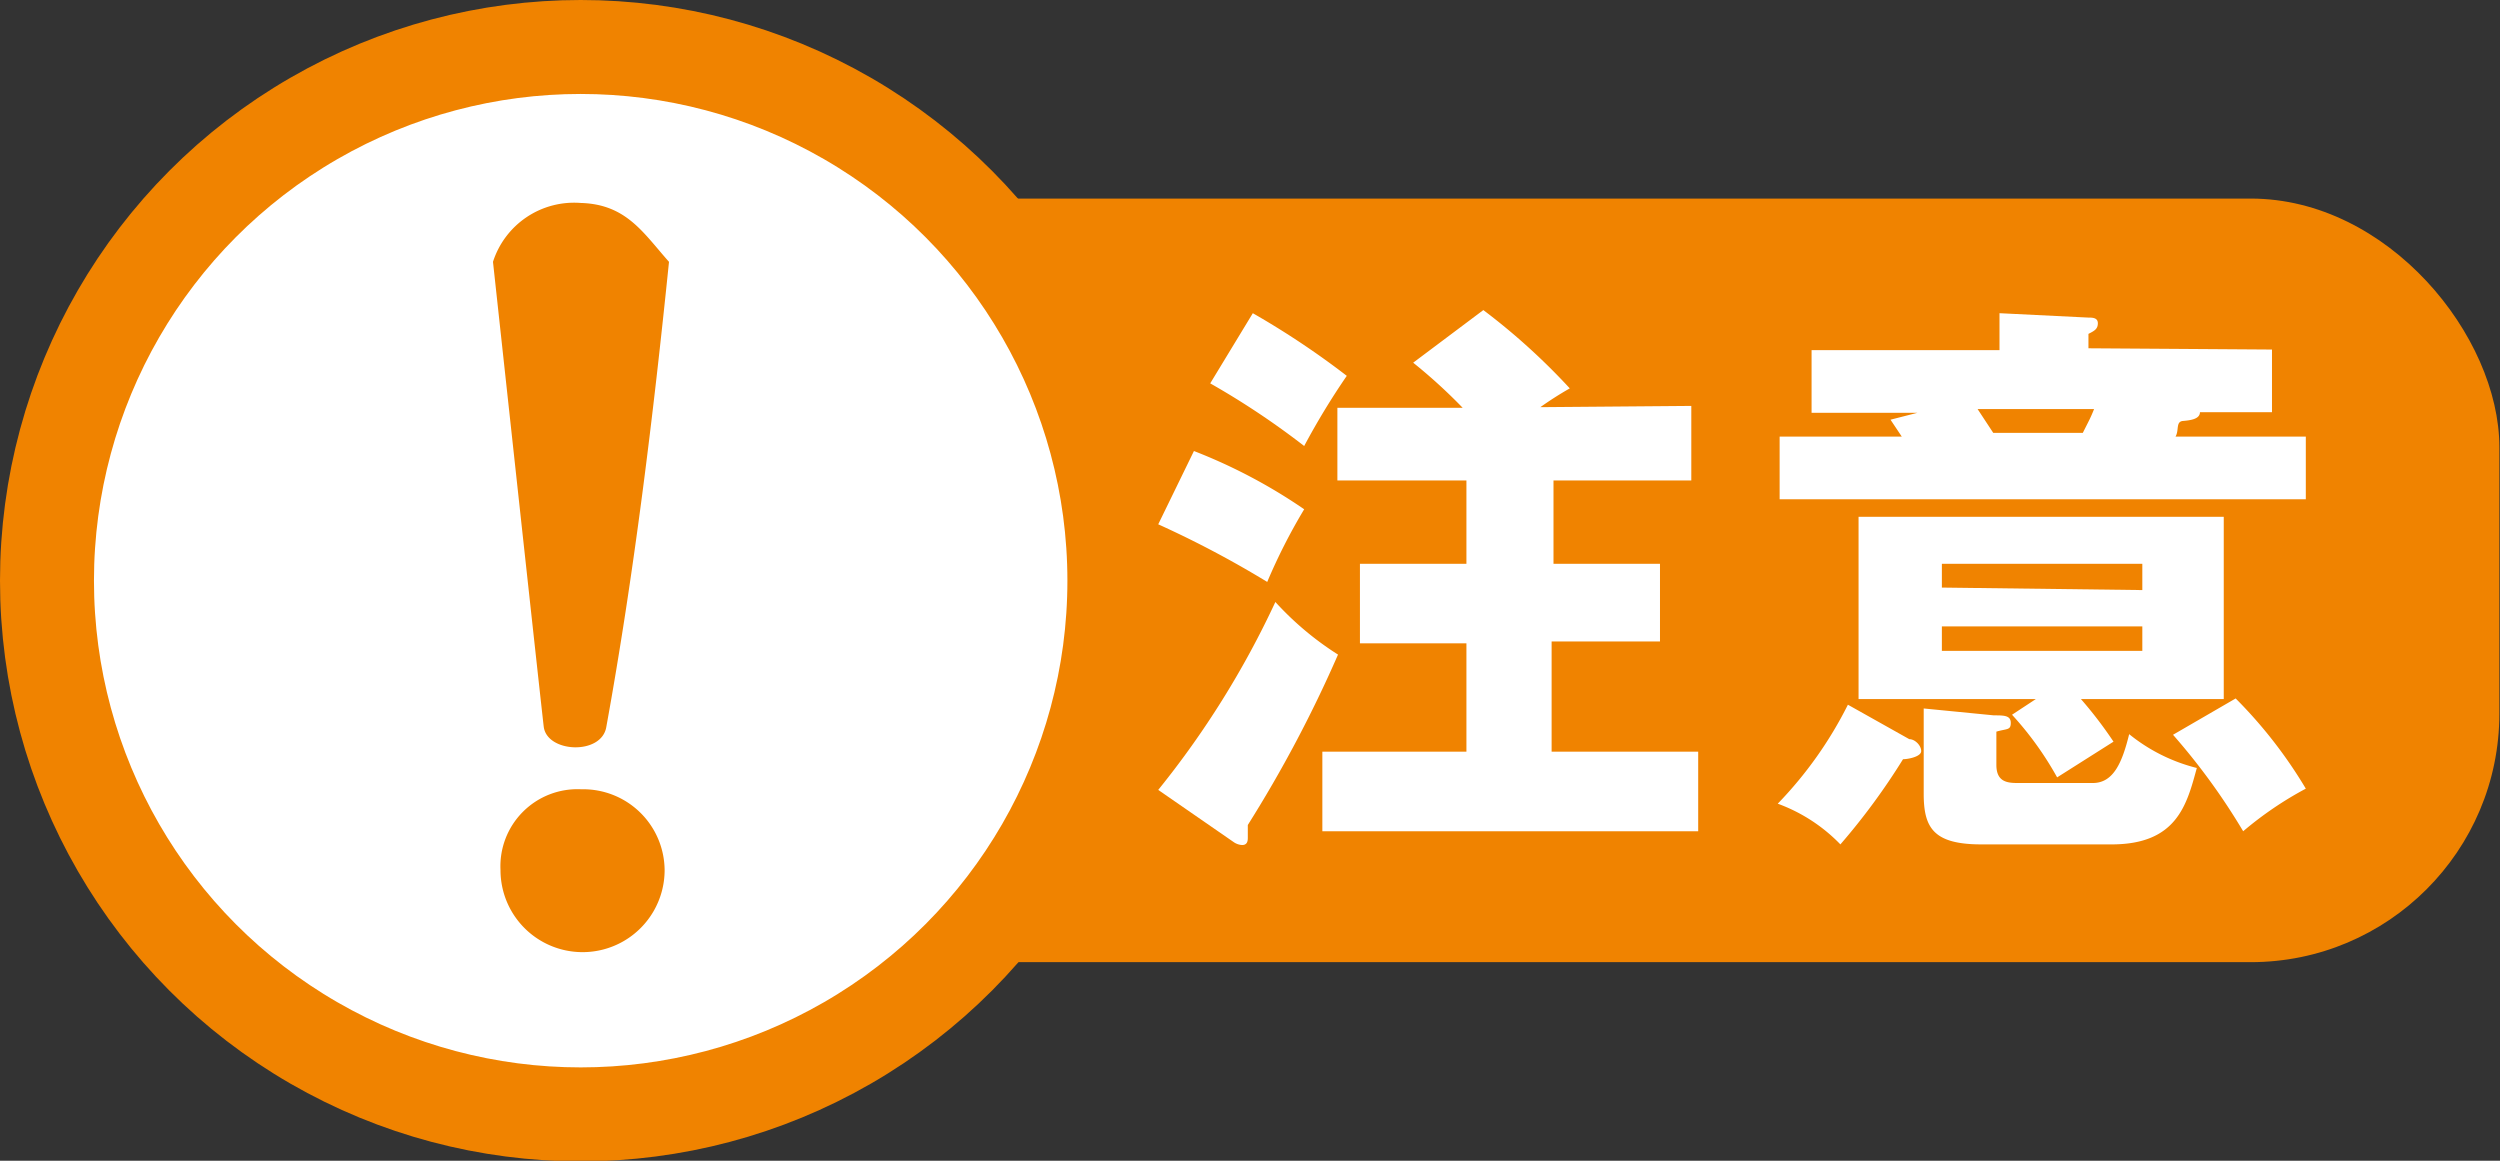 <svg xmlns="http://www.w3.org/2000/svg" viewBox="0 0 39.91 18.53"><rect x="0" y="0" width="39.91" height="18.53" fill="#333333" stroke="none"/><defs><style>.cls-1{fill:#f08300;}.cls-2,.cls-3{fill:#fff;}.cls-2{stroke:#f08300;stroke-width:1.5px;}</style></defs><title>caution</title><g id="レイヤー_2" data-name="レイヤー 2"><g id="レイヤー_1-2" data-name="レイヤー 1"><rect class="cls-1" x="8.86" y="3.17" width="31.04" height="12.19" rx="3.97" ry="3.97"/><circle class="cls-2" cx="9.27" cy="9.27" r="8.52"/><path class="cls-1" d="M10.68,4.18c-.25,2.45-.56,5-1,7.42-.07.46-.95.42-1,0s-.81-7.42-.81-7.42a1.36,1.36,0,0,1,1.4-.94C10,3.26,10.27,3.72,10.68,4.18Z"/><path class="cls-1" d="M10.61,13.89a1.31,1.31,0,1,1-2.62,0A1.23,1.23,0,0,1,9.28,12.6,1.3,1.3,0,0,1,10.61,13.89Z"/><path class="cls-3" d="M19.06,7.2a8.62,8.62,0,0,1,1.76.93,9.19,9.19,0,0,0-.59,1.16,16.09,16.09,0,0,0-1.74-.92Zm-.57,5.41a14.47,14.47,0,0,0,1.87-3,4.89,4.89,0,0,0,1,.84,20.4,20.4,0,0,1-1.44,2.72c0,.08,0,.16,0,.2s0,.12-.09.12a.26.26,0,0,1-.14-.05ZM20,5A13.21,13.21,0,0,1,21.5,6a11.69,11.69,0,0,0-.68,1.12,12.69,12.69,0,0,0-1.5-1Zm7,1.48V7.67h-2.2V9H26.5v1.24H24.77V12h2.34v1.27h-6V12h2.3V10.27h-1.7V9h1.7V7.67H21.35V6.51h2a8.53,8.53,0,0,0-.79-.72l1.12-.84A10.35,10.35,0,0,1,25.06,6.2a5.47,5.47,0,0,0-.47.3Z"/><path class="cls-3" d="M30.48,11.8c.09,0,.19.1.19.19s-.21.13-.29.13a10.62,10.62,0,0,1-1,1.36,2.66,2.66,0,0,0-1-.65,6.37,6.37,0,0,0,1.12-1.58Zm5.79-6.22v1H35.12c0,.11-.15.13-.27.14s-.06.15-.12.25h2.08v1h-8.4v-1h1.95l-.18-.27.43-.11H28.92v-1h3V5l1.42.07c.06,0,.15,0,.15.09s-.05.12-.15.17v.23Zm-3.77,5.58H29.67V8.25H35.5v2.91H33.22a6.61,6.61,0,0,1,.52.68l-.9.57a5.23,5.23,0,0,0-.72-1Zm-.67.26c.16,0,.27,0,.27.12s-.06.09-.23.14v.53c0,.27.17.29.34.29h1.2c.33,0,.47-.33.58-.78a2.79,2.79,0,0,0,1.08.54c-.16.59-.32,1.22-1.36,1.22H31.63c-.77,0-.92-.27-.92-.81V11.31Zm2.37-2V9H31v.38ZM31,10v.39h3.2V10Zm.57-3.47.25.38h1.43c.1-.2.12-.23.18-.38Zm4.12,4.62a7.4,7.4,0,0,1,1.12,1.44,5.67,5.67,0,0,0-1,.68,10.35,10.35,0,0,0-1.12-1.54Z"/></g></g></svg>